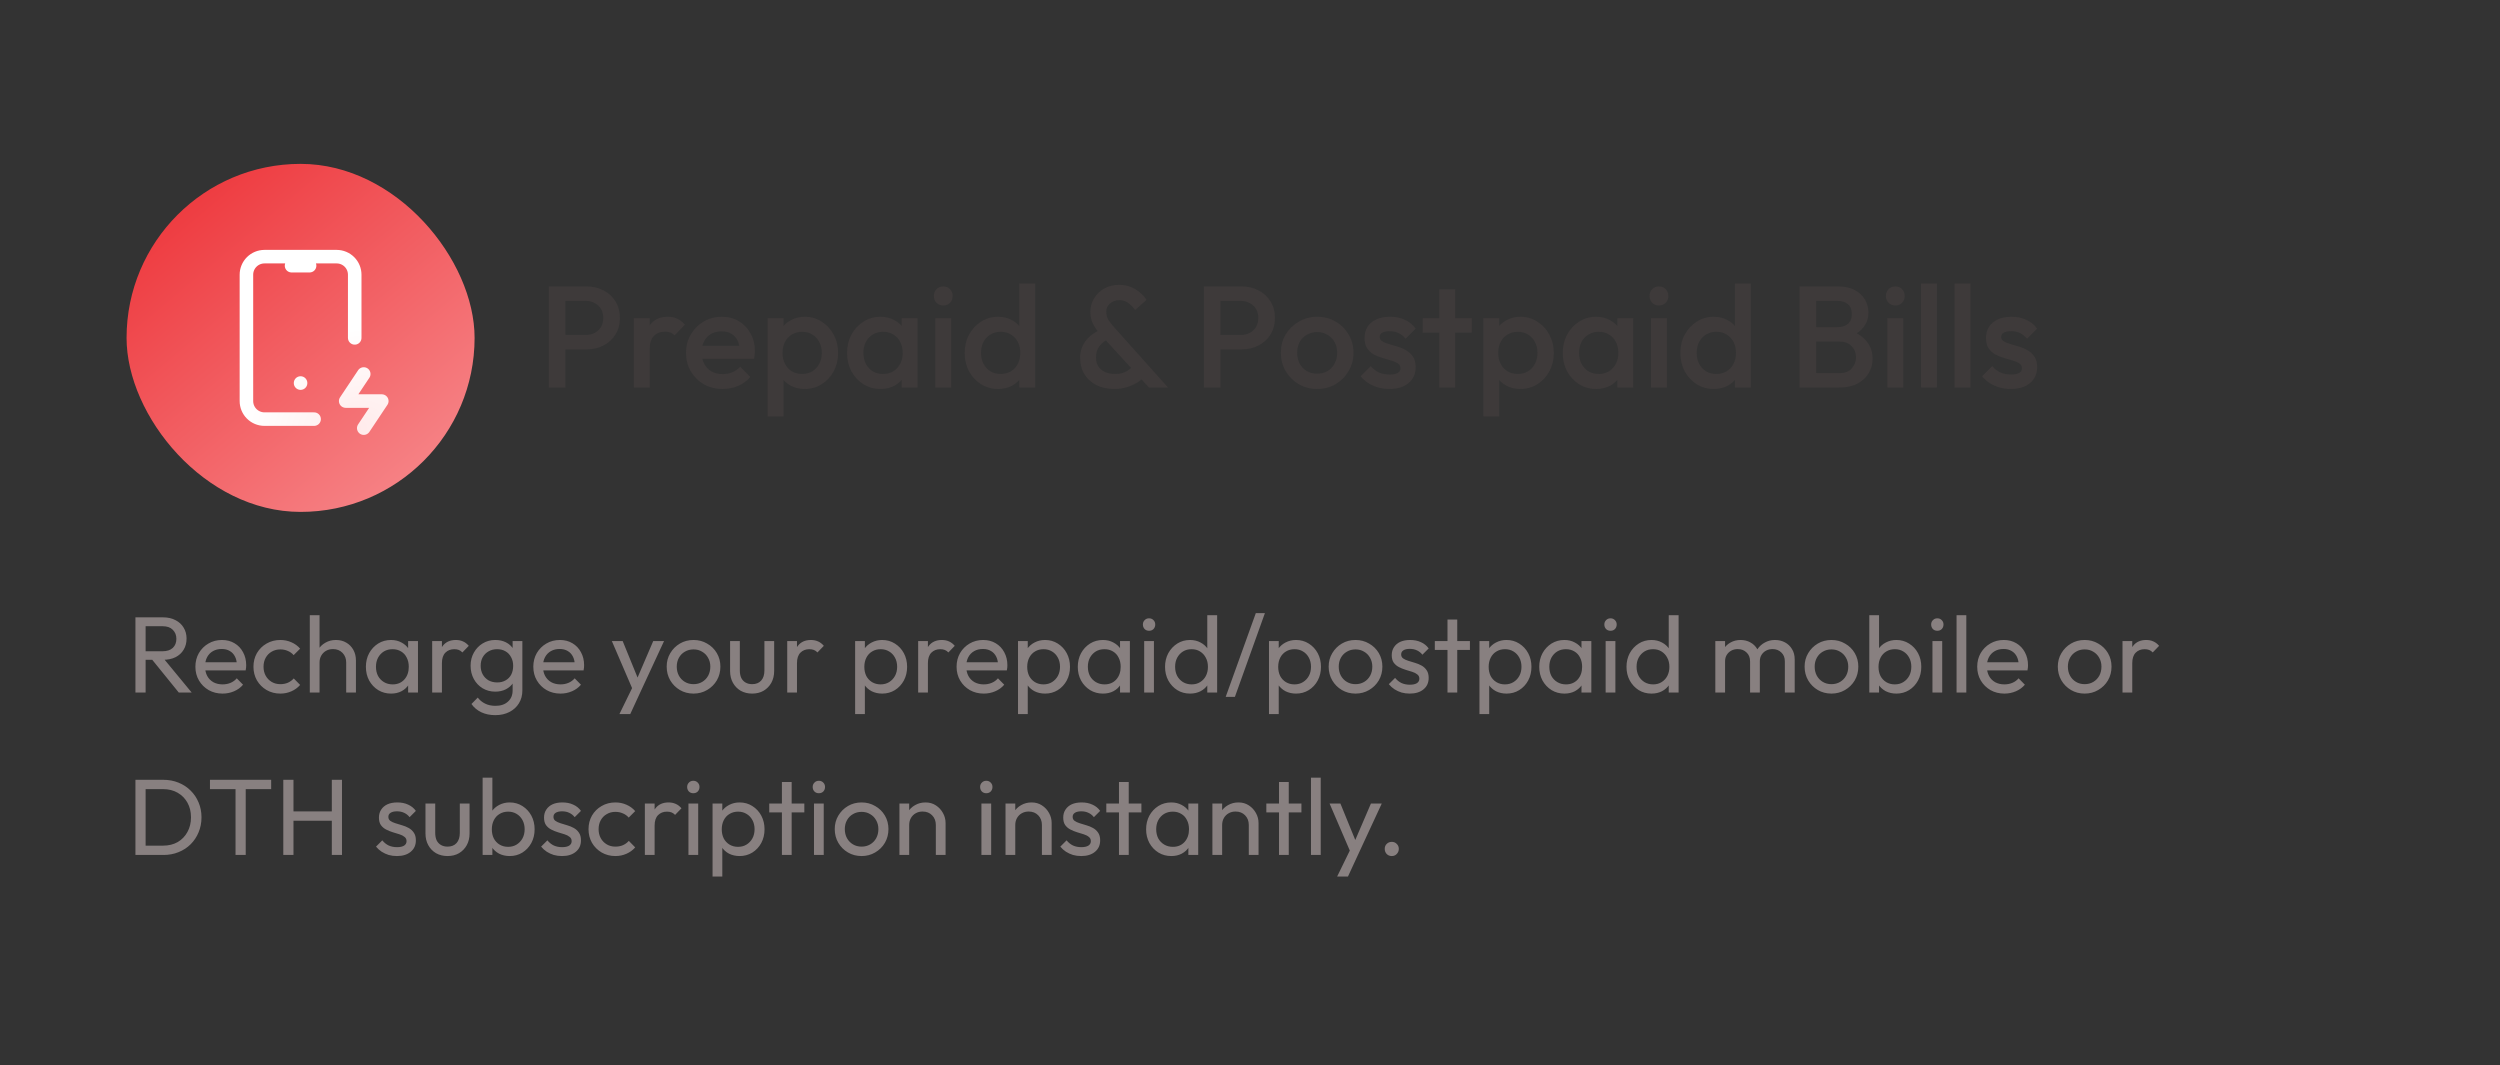 <svg width="277" height="118" viewBox="0 0 277 118" fill="none" xmlns="http://www.w3.org/2000/svg">
<rect x="0" y="0" width="277" height="118" fill="#333333" stroke="none"/>
<rect x="14.023" y="18.157" width="38.562" height="38.562" rx="19.281" fill="url(#paint0_linear_706_20762)"/>
<path d="M34.803 46.438H29.303C28.773 46.438 28.264 46.227 27.889 45.852C27.514 45.477 27.303 44.969 27.303 44.438V30.438C27.303 29.908 27.514 29.399 27.889 29.024C28.264 28.649 28.773 28.438 29.303 28.438H37.303C37.834 28.438 38.343 28.649 38.718 29.024C39.093 29.399 39.303 29.908 39.303 30.438V37.438M40.303 41.438L38.303 44.438H42.303L40.303 47.438M32.303 29.438H34.303M33.303 42.438V42.448" stroke="url(#paint1_radial_706_20762)" stroke-width="1.5" stroke-linecap="round" stroke-linejoin="round"/>
<path d="M62.075 38.714V37.114H64.876C65.26 37.114 65.596 37.04 65.883 36.89C66.182 36.73 66.417 36.512 66.588 36.234C66.758 35.946 66.844 35.61 66.844 35.226C66.844 34.842 66.758 34.512 66.588 34.234C66.417 33.946 66.182 33.727 65.883 33.578C65.596 33.418 65.26 33.338 64.876 33.338H62.075V31.738H64.972C65.675 31.738 66.305 31.882 66.859 32.17C67.425 32.458 67.868 32.864 68.188 33.386C68.518 33.909 68.683 34.522 68.683 35.226C68.683 35.93 68.518 36.544 68.188 37.066C67.868 37.589 67.425 37.994 66.859 38.282C66.305 38.57 65.675 38.714 64.972 38.714H62.075ZM60.812 42.938V31.738H62.651V42.938H60.812ZM70.228 42.938V35.258H71.988V42.938H70.228ZM71.988 38.666L71.38 38.362C71.38 37.392 71.593 36.608 72.02 36.01C72.457 35.402 73.113 35.098 73.988 35.098C74.372 35.098 74.718 35.168 75.028 35.306C75.337 35.445 75.625 35.669 75.892 35.978L74.74 37.162C74.601 37.013 74.446 36.906 74.276 36.842C74.105 36.778 73.908 36.746 73.684 36.746C73.193 36.746 72.788 36.901 72.468 37.21C72.148 37.52 71.988 38.005 71.988 38.666ZM80.077 43.098C79.309 43.098 78.616 42.928 77.997 42.586C77.389 42.234 76.904 41.754 76.541 41.146C76.189 40.538 76.013 39.856 76.013 39.098C76.013 38.341 76.189 37.664 76.541 37.066C76.893 36.458 77.368 35.978 77.965 35.626C78.573 35.274 79.245 35.098 79.981 35.098C80.696 35.098 81.325 35.264 81.869 35.594C82.424 35.925 82.856 36.378 83.165 36.954C83.485 37.53 83.645 38.186 83.645 38.922C83.645 39.05 83.634 39.184 83.613 39.322C83.602 39.45 83.581 39.594 83.549 39.754H77.245V38.314H82.637L81.981 38.89C81.96 38.421 81.869 38.026 81.709 37.706C81.549 37.386 81.32 37.141 81.021 36.97C80.733 36.8 80.376 36.714 79.949 36.714C79.501 36.714 79.112 36.81 78.781 37.002C78.45 37.194 78.194 37.466 78.013 37.818C77.832 38.16 77.741 38.57 77.741 39.05C77.741 39.53 77.837 39.952 78.029 40.314C78.221 40.677 78.493 40.96 78.845 41.162C79.197 41.354 79.602 41.45 80.061 41.45C80.456 41.45 80.818 41.381 81.149 41.242C81.49 41.104 81.778 40.901 82.013 40.634L83.133 41.77C82.76 42.208 82.306 42.538 81.773 42.762C81.24 42.986 80.674 43.098 80.077 43.098ZM89.168 43.098C88.581 43.098 88.059 42.976 87.6 42.73C87.141 42.474 86.779 42.128 86.512 41.69C86.256 41.253 86.128 40.757 86.128 40.202V37.994C86.128 37.44 86.261 36.944 86.528 36.506C86.795 36.069 87.157 35.728 87.616 35.482C88.075 35.226 88.592 35.098 89.168 35.098C89.861 35.098 90.485 35.28 91.04 35.642C91.605 35.994 92.048 36.474 92.368 37.082C92.699 37.68 92.864 38.357 92.864 39.114C92.864 39.861 92.699 40.538 92.368 41.146C92.048 41.744 91.605 42.218 91.04 42.57C90.485 42.922 89.861 43.098 89.168 43.098ZM85.056 46.138V35.258H86.816V37.322L86.512 39.194L86.816 41.05V46.138H85.056ZM88.88 41.434C89.307 41.434 89.68 41.338 90 41.146C90.331 40.944 90.587 40.666 90.768 40.314C90.96 39.962 91.056 39.557 91.056 39.098C91.056 38.64 90.96 38.234 90.768 37.882C90.587 37.53 90.331 37.258 90 37.066C89.68 36.864 89.307 36.762 88.88 36.762C88.453 36.762 88.075 36.864 87.744 37.066C87.413 37.258 87.157 37.53 86.976 37.882C86.795 38.234 86.704 38.64 86.704 39.098C86.704 39.557 86.795 39.962 86.976 40.314C87.157 40.666 87.413 40.944 87.744 41.146C88.075 41.338 88.453 41.434 88.88 41.434ZM97.553 43.098C96.86 43.098 96.231 42.922 95.665 42.57C95.111 42.218 94.668 41.744 94.337 41.146C94.017 40.538 93.857 39.861 93.857 39.114C93.857 38.357 94.017 37.68 94.337 37.082C94.668 36.474 95.111 35.994 95.665 35.642C96.231 35.28 96.86 35.098 97.553 35.098C98.14 35.098 98.657 35.226 99.105 35.482C99.564 35.728 99.927 36.069 100.193 36.506C100.46 36.944 100.593 37.44 100.593 37.994V40.202C100.593 40.757 100.46 41.253 100.193 41.69C99.937 42.128 99.58 42.474 99.121 42.73C98.662 42.976 98.14 43.098 97.553 43.098ZM97.841 41.434C98.492 41.434 99.014 41.216 99.409 40.778C99.814 40.341 100.017 39.781 100.017 39.098C100.017 38.64 99.927 38.234 99.745 37.882C99.564 37.53 99.308 37.258 98.977 37.066C98.657 36.864 98.278 36.762 97.841 36.762C97.415 36.762 97.036 36.864 96.705 37.066C96.385 37.258 96.129 37.53 95.937 37.882C95.756 38.234 95.665 38.64 95.665 39.098C95.665 39.557 95.756 39.962 95.937 40.314C96.129 40.666 96.385 40.944 96.705 41.146C97.036 41.338 97.415 41.434 97.841 41.434ZM99.905 42.938V40.874L100.209 39.002L99.905 37.146V35.258H101.665V42.938H99.905ZM103.634 42.938V35.258H105.394V42.938H103.634ZM104.514 33.85C104.216 33.85 103.965 33.749 103.762 33.546C103.57 33.344 103.474 33.093 103.474 32.794C103.474 32.495 103.57 32.245 103.762 32.042C103.965 31.84 104.216 31.738 104.514 31.738C104.824 31.738 105.074 31.84 105.266 32.042C105.458 32.245 105.554 32.495 105.554 32.794C105.554 33.093 105.458 33.344 105.266 33.546C105.074 33.749 104.824 33.85 104.514 33.85ZM110.584 43.098C109.891 43.098 109.262 42.922 108.696 42.57C108.142 42.218 107.699 41.744 107.368 41.146C107.048 40.538 106.888 39.861 106.888 39.114C106.888 38.357 107.048 37.68 107.368 37.082C107.699 36.474 108.142 35.994 108.696 35.642C109.262 35.28 109.891 35.098 110.584 35.098C111.171 35.098 111.688 35.226 112.136 35.482C112.595 35.728 112.958 36.069 113.224 36.506C113.491 36.944 113.624 37.44 113.624 37.994V40.202C113.624 40.757 113.491 41.253 113.224 41.69C112.968 42.128 112.611 42.474 112.152 42.73C111.694 42.976 111.171 43.098 110.584 43.098ZM110.872 41.434C111.31 41.434 111.688 41.338 112.008 41.146C112.339 40.944 112.595 40.666 112.776 40.314C112.958 39.962 113.048 39.557 113.048 39.098C113.048 38.64 112.958 38.234 112.776 37.882C112.595 37.53 112.339 37.258 112.008 37.066C111.688 36.864 111.31 36.762 110.872 36.762C110.446 36.762 110.067 36.864 109.736 37.066C109.416 37.258 109.16 37.53 108.968 37.882C108.787 38.234 108.696 38.64 108.696 39.098C108.696 39.557 108.787 39.962 108.968 40.314C109.16 40.666 109.416 40.944 109.736 41.146C110.067 41.338 110.446 41.434 110.872 41.434ZM114.696 42.938H112.936V40.874L113.24 39.002L112.936 37.146V31.418H114.696V42.938ZM127.309 42.938L121.997 37.13C121.602 36.693 121.303 36.277 121.101 35.882C120.909 35.488 120.813 35.05 120.813 34.57C120.813 34.005 120.951 33.498 121.229 33.05C121.506 32.592 121.885 32.229 122.365 31.962C122.845 31.695 123.394 31.562 124.013 31.562C124.482 31.562 124.909 31.642 125.293 31.802C125.677 31.951 126.013 32.154 126.301 32.41C126.599 32.656 126.845 32.928 127.037 33.226L125.773 34.346C125.538 34.026 125.282 33.765 125.005 33.562C124.738 33.36 124.407 33.258 124.013 33.258C123.607 33.258 123.266 33.381 122.989 33.626C122.711 33.861 122.573 34.16 122.573 34.522C122.573 34.885 122.647 35.184 122.797 35.418C122.946 35.653 123.154 35.925 123.421 36.234L129.421 42.938H127.309ZM123.485 43.098C122.717 43.098 122.045 42.954 121.469 42.666C120.903 42.368 120.461 41.962 120.141 41.45C119.831 40.928 119.677 40.336 119.677 39.674C119.677 39.002 119.858 38.4 120.221 37.866C120.594 37.333 121.138 36.901 121.853 36.57L122.669 37.642C122.274 37.856 121.97 38.122 121.757 38.442C121.543 38.752 121.437 39.146 121.437 39.626C121.437 40.01 121.522 40.336 121.693 40.602C121.874 40.869 122.125 41.077 122.445 41.226C122.765 41.365 123.133 41.434 123.549 41.434C124.093 41.434 124.541 41.322 124.893 41.098C125.255 40.874 125.527 40.608 125.709 40.298L126.861 41.642C126.637 41.92 126.349 42.17 125.997 42.394C125.645 42.608 125.255 42.778 124.829 42.906C124.402 43.034 123.954 43.098 123.485 43.098ZM134.654 38.714V37.114H137.454C137.838 37.114 138.174 37.04 138.462 36.89C138.76 36.73 138.995 36.512 139.166 36.234C139.336 35.946 139.422 35.61 139.422 35.226C139.422 34.842 139.336 34.512 139.166 34.234C138.995 33.946 138.76 33.727 138.462 33.578C138.174 33.418 137.838 33.338 137.454 33.338H134.654V31.738H137.55C138.254 31.738 138.883 31.882 139.438 32.17C140.003 32.458 140.446 32.864 140.766 33.386C141.096 33.909 141.262 34.522 141.262 35.226C141.262 35.93 141.096 36.544 140.766 37.066C140.446 37.589 140.003 37.994 139.438 38.282C138.883 38.57 138.254 38.714 137.55 38.714H134.654ZM133.39 42.938V31.738H135.23V42.938H133.39ZM145.935 43.098C145.189 43.098 144.511 42.922 143.903 42.57C143.295 42.208 142.81 41.722 142.447 41.114C142.095 40.506 141.919 39.829 141.919 39.082C141.919 38.336 142.095 37.664 142.447 37.066C142.81 36.469 143.295 35.994 143.903 35.642C144.511 35.28 145.189 35.098 145.935 35.098C146.693 35.098 147.375 35.274 147.983 35.626C148.591 35.978 149.071 36.458 149.423 37.066C149.786 37.664 149.967 38.336 149.967 39.082C149.967 39.829 149.786 40.506 149.423 41.114C149.071 41.722 148.591 42.208 147.983 42.57C147.375 42.922 146.693 43.098 145.935 43.098ZM145.935 41.402C146.373 41.402 146.757 41.306 147.087 41.114C147.429 40.912 147.69 40.634 147.871 40.282C148.063 39.93 148.159 39.53 148.159 39.082C148.159 38.634 148.063 38.24 147.871 37.898C147.679 37.557 147.418 37.29 147.087 37.098C146.757 36.896 146.373 36.794 145.935 36.794C145.509 36.794 145.125 36.896 144.783 37.098C144.453 37.29 144.191 37.557 143.999 37.898C143.818 38.24 143.727 38.634 143.727 39.082C143.727 39.53 143.818 39.93 143.999 40.282C144.191 40.634 144.453 40.912 144.783 41.114C145.125 41.306 145.509 41.402 145.935 41.402ZM153.943 43.098C153.516 43.098 153.106 43.045 152.711 42.938C152.316 42.821 151.954 42.661 151.623 42.458C151.292 42.245 151.004 41.989 150.759 41.69L151.879 40.57C152.146 40.88 152.45 41.114 152.791 41.274C153.143 41.424 153.538 41.498 153.975 41.498C154.37 41.498 154.668 41.44 154.871 41.322C155.074 41.205 155.175 41.034 155.175 40.81C155.175 40.576 155.079 40.394 154.887 40.266C154.695 40.138 154.444 40.032 154.135 39.946C153.836 39.85 153.516 39.754 153.175 39.658C152.844 39.562 152.524 39.434 152.215 39.274C151.916 39.104 151.671 38.874 151.479 38.586C151.287 38.298 151.191 37.925 151.191 37.466C151.191 36.976 151.303 36.554 151.527 36.202C151.762 35.85 152.087 35.578 152.503 35.386C152.93 35.194 153.436 35.098 154.023 35.098C154.642 35.098 155.186 35.21 155.655 35.434C156.135 35.648 156.535 35.973 156.855 36.41L155.735 37.53C155.511 37.253 155.255 37.045 154.967 36.906C154.679 36.768 154.348 36.698 153.975 36.698C153.623 36.698 153.351 36.752 153.159 36.858C152.967 36.965 152.871 37.12 152.871 37.322C152.871 37.536 152.967 37.701 153.159 37.818C153.351 37.936 153.596 38.037 153.895 38.122C154.204 38.208 154.524 38.304 154.855 38.41C155.196 38.506 155.516 38.645 155.815 38.826C156.124 38.997 156.375 39.232 156.567 39.53C156.759 39.818 156.855 40.197 156.855 40.666C156.855 41.413 156.594 42.005 156.071 42.442C155.548 42.88 154.839 43.098 153.943 43.098ZM159.474 42.938V32.058H161.234V42.938H159.474ZM157.634 36.858V35.258H163.074V36.858H157.634ZM168.465 43.098C167.878 43.098 167.355 42.976 166.897 42.73C166.438 42.474 166.075 42.128 165.809 41.69C165.553 41.253 165.425 40.757 165.425 40.202V37.994C165.425 37.44 165.558 36.944 165.825 36.506C166.091 36.069 166.454 35.728 166.913 35.482C167.371 35.226 167.889 35.098 168.465 35.098C169.158 35.098 169.782 35.28 170.337 35.642C170.902 35.994 171.345 36.474 171.665 37.082C171.995 37.68 172.161 38.357 172.161 39.114C172.161 39.861 171.995 40.538 171.665 41.146C171.345 41.744 170.902 42.218 170.337 42.57C169.782 42.922 169.158 43.098 168.465 43.098ZM164.353 46.138V35.258H166.113V37.322L165.809 39.194L166.113 41.05V46.138H164.353ZM168.177 41.434C168.603 41.434 168.977 41.338 169.297 41.146C169.627 40.944 169.883 40.666 170.065 40.314C170.257 39.962 170.353 39.557 170.353 39.098C170.353 38.64 170.257 38.234 170.065 37.882C169.883 37.53 169.627 37.258 169.297 37.066C168.977 36.864 168.603 36.762 168.177 36.762C167.75 36.762 167.371 36.864 167.041 37.066C166.71 37.258 166.454 37.53 166.273 37.882C166.091 38.234 166.001 38.64 166.001 39.098C166.001 39.557 166.091 39.962 166.273 40.314C166.454 40.666 166.71 40.944 167.041 41.146C167.371 41.338 167.75 41.434 168.177 41.434ZM176.85 43.098C176.157 43.098 175.527 42.922 174.962 42.57C174.407 42.218 173.965 41.744 173.634 41.146C173.314 40.538 173.154 39.861 173.154 39.114C173.154 38.357 173.314 37.68 173.634 37.082C173.965 36.474 174.407 35.994 174.962 35.642C175.527 35.28 176.157 35.098 176.85 35.098C177.437 35.098 177.954 35.226 178.402 35.482C178.861 35.728 179.223 36.069 179.49 36.506C179.757 36.944 179.89 37.44 179.89 37.994V40.202C179.89 40.757 179.757 41.253 179.49 41.69C179.234 42.128 178.877 42.474 178.418 42.73C177.959 42.976 177.437 43.098 176.85 43.098ZM177.138 41.434C177.789 41.434 178.311 41.216 178.706 40.778C179.111 40.341 179.314 39.781 179.314 39.098C179.314 38.64 179.223 38.234 179.042 37.882C178.861 37.53 178.605 37.258 178.274 37.066C177.954 36.864 177.575 36.762 177.138 36.762C176.711 36.762 176.333 36.864 176.002 37.066C175.682 37.258 175.426 37.53 175.234 37.882C175.053 38.234 174.962 38.64 174.962 39.098C174.962 39.557 175.053 39.962 175.234 40.314C175.426 40.666 175.682 40.944 176.002 41.146C176.333 41.338 176.711 41.434 177.138 41.434ZM179.202 42.938V40.874L179.506 39.002L179.202 37.146V35.258H180.962V42.938H179.202ZM182.931 42.938V35.258H184.691V42.938H182.931ZM183.811 33.85C183.513 33.85 183.262 33.749 183.059 33.546C182.867 33.344 182.771 33.093 182.771 32.794C182.771 32.495 182.867 32.245 183.059 32.042C183.262 31.84 183.513 31.738 183.811 31.738C184.121 31.738 184.371 31.84 184.563 32.042C184.755 32.245 184.851 32.495 184.851 32.794C184.851 33.093 184.755 33.344 184.563 33.546C184.371 33.749 184.121 33.85 183.811 33.85ZM189.881 43.098C189.188 43.098 188.559 42.922 187.993 42.57C187.439 42.218 186.996 41.744 186.665 41.146C186.345 40.538 186.185 39.861 186.185 39.114C186.185 38.357 186.345 37.68 186.665 37.082C186.996 36.474 187.439 35.994 187.993 35.642C188.559 35.28 189.188 35.098 189.881 35.098C190.468 35.098 190.985 35.226 191.433 35.482C191.892 35.728 192.255 36.069 192.521 36.506C192.788 36.944 192.921 37.44 192.921 37.994V40.202C192.921 40.757 192.788 41.253 192.521 41.69C192.265 42.128 191.908 42.474 191.449 42.73C190.991 42.976 190.468 43.098 189.881 43.098ZM190.169 41.434C190.607 41.434 190.985 41.338 191.305 41.146C191.636 40.944 191.892 40.666 192.073 40.314C192.255 39.962 192.345 39.557 192.345 39.098C192.345 38.64 192.255 38.234 192.073 37.882C191.892 37.53 191.636 37.258 191.305 37.066C190.985 36.864 190.607 36.762 190.169 36.762C189.743 36.762 189.364 36.864 189.033 37.066C188.713 37.258 188.457 37.53 188.265 37.882C188.084 38.234 187.993 38.64 187.993 39.098C187.993 39.557 188.084 39.962 188.265 40.314C188.457 40.666 188.713 40.944 189.033 41.146C189.364 41.338 189.743 41.434 190.169 41.434ZM193.993 42.938H192.233V40.874L192.537 39.002L192.233 37.146V31.418H193.993V42.938ZM200.654 42.938V41.338H203.87C204.435 41.338 204.872 41.162 205.182 40.81C205.491 40.458 205.646 40.053 205.646 39.594C205.646 39.285 205.576 38.997 205.438 38.73C205.299 38.464 205.096 38.25 204.83 38.09C204.563 37.93 204.243 37.85 203.87 37.85H200.654V36.25H203.598C204.078 36.25 204.462 36.128 204.75 35.882C205.038 35.637 205.182 35.274 205.182 34.794C205.182 34.314 205.038 33.952 204.75 33.706C204.462 33.461 204.078 33.338 203.598 33.338H200.654V31.738H203.646C204.403 31.738 205.032 31.877 205.534 32.154C206.035 32.432 206.408 32.789 206.654 33.226C206.899 33.663 207.022 34.133 207.022 34.634C207.022 35.221 206.856 35.738 206.526 36.186C206.206 36.634 205.731 36.997 205.102 37.274L205.246 36.698C205.95 36.986 206.499 37.392 206.894 37.914C207.288 38.437 207.486 39.05 207.486 39.754C207.486 40.33 207.342 40.858 207.054 41.338C206.776 41.818 206.36 42.208 205.806 42.506C205.262 42.794 204.59 42.938 203.79 42.938H200.654ZM199.39 42.938V31.738H201.23V42.938H199.39ZM209.119 42.938V35.258H210.879V42.938H209.119ZM209.999 33.85C209.7 33.85 209.449 33.749 209.247 33.546C209.055 33.344 208.959 33.093 208.959 32.794C208.959 32.495 209.055 32.245 209.247 32.042C209.449 31.84 209.7 31.738 209.999 31.738C210.308 31.738 210.559 31.84 210.751 32.042C210.943 32.245 211.039 32.495 211.039 32.794C211.039 33.093 210.943 33.344 210.751 33.546C210.559 33.749 210.308 33.85 209.999 33.85ZM212.853 42.938V31.418H214.613V42.938H212.853ZM216.572 42.938V31.418H218.332V42.938H216.572ZM222.802 43.098C222.376 43.098 221.965 43.045 221.57 42.938C221.176 42.821 220.813 42.661 220.482 42.458C220.152 42.245 219.864 41.989 219.618 41.69L220.738 40.57C221.005 40.88 221.309 41.114 221.65 41.274C222.002 41.424 222.397 41.498 222.834 41.498C223.229 41.498 223.528 41.44 223.73 41.322C223.933 41.205 224.034 41.034 224.034 40.81C224.034 40.576 223.938 40.394 223.746 40.266C223.554 40.138 223.304 40.032 222.994 39.946C222.696 39.85 222.376 39.754 222.034 39.658C221.704 39.562 221.384 39.434 221.074 39.274C220.776 39.104 220.53 38.874 220.338 38.586C220.146 38.298 220.05 37.925 220.05 37.466C220.05 36.976 220.162 36.554 220.386 36.202C220.621 35.85 220.946 35.578 221.362 35.386C221.789 35.194 222.296 35.098 222.882 35.098C223.501 35.098 224.045 35.21 224.514 35.434C224.994 35.648 225.394 35.973 225.714 36.41L224.594 37.53C224.37 37.253 224.114 37.045 223.826 36.906C223.538 36.768 223.208 36.698 222.834 36.698C222.482 36.698 222.21 36.752 222.018 36.858C221.826 36.965 221.73 37.12 221.73 37.322C221.73 37.536 221.826 37.701 222.018 37.818C222.21 37.936 222.456 38.037 222.754 38.122C223.064 38.208 223.384 38.304 223.714 38.41C224.056 38.506 224.376 38.645 224.674 38.826C224.984 38.997 225.234 39.232 225.426 39.53C225.618 39.818 225.714 40.197 225.714 40.666C225.714 41.413 225.453 42.005 224.93 42.442C224.408 42.88 223.698 43.098 222.802 43.098Z" fill="#3E3A3A"/>
<path d="M15.762 73.106V72.158H18.018C18.506 72.158 18.883 72.034 19.146 71.786C19.41 71.538 19.543 71.202 19.543 70.778C19.543 70.378 19.41 70.046 19.146 69.782C18.89 69.518 18.518 69.386 18.03 69.386H15.762V68.402H18.067C18.595 68.402 19.055 68.506 19.447 68.714C19.838 68.914 20.139 69.19 20.346 69.542C20.562 69.894 20.671 70.298 20.671 70.754C20.671 71.226 20.562 71.638 20.346 71.99C20.139 72.342 19.838 72.618 19.447 72.818C19.055 73.01 18.595 73.106 18.067 73.106H15.762ZM15.007 76.73V68.402H16.134V76.73H15.007ZM19.806 76.73L16.782 72.998L17.851 72.626L21.235 76.73H19.806ZM24.662 76.85C24.094 76.85 23.582 76.722 23.126 76.466C22.67 76.202 22.31 75.846 22.046 75.398C21.782 74.95 21.65 74.442 21.65 73.874C21.65 73.314 21.778 72.81 22.034 72.362C22.298 71.914 22.65 71.562 23.09 71.306C23.538 71.042 24.038 70.91 24.59 70.91C25.118 70.91 25.582 71.03 25.982 71.27C26.39 71.51 26.706 71.842 26.93 72.266C27.162 72.69 27.278 73.17 27.278 73.706C27.278 73.786 27.274 73.874 27.266 73.97C27.258 74.058 27.242 74.162 27.218 74.282H22.406V73.382H26.642L26.246 73.73C26.246 73.346 26.178 73.022 26.042 72.758C25.906 72.486 25.714 72.278 25.466 72.134C25.218 71.982 24.918 71.906 24.566 71.906C24.198 71.906 23.874 71.986 23.594 72.146C23.314 72.306 23.098 72.53 22.946 72.818C22.794 73.106 22.718 73.446 22.718 73.838C22.718 74.238 22.798 74.59 22.958 74.894C23.118 75.19 23.346 75.422 23.642 75.59C23.938 75.75 24.278 75.83 24.662 75.83C24.982 75.83 25.274 75.774 25.538 75.662C25.81 75.55 26.042 75.382 26.234 75.158L26.93 75.866C26.658 76.186 26.322 76.43 25.922 76.598C25.53 76.766 25.11 76.85 24.662 76.85ZM31.059 76.85C30.499 76.85 29.991 76.718 29.535 76.454C29.087 76.19 28.731 75.834 28.467 75.386C28.211 74.93 28.083 74.426 28.083 73.874C28.083 73.314 28.211 72.81 28.467 72.362C28.731 71.914 29.087 71.562 29.535 71.306C29.991 71.042 30.499 70.91 31.059 70.91C31.499 70.91 31.907 70.994 32.283 71.162C32.659 71.322 32.983 71.558 33.255 71.87L32.535 72.59C32.359 72.382 32.143 72.226 31.887 72.122C31.639 72.01 31.363 71.954 31.059 71.954C30.699 71.954 30.379 72.038 30.099 72.206C29.819 72.366 29.599 72.59 29.439 72.878C29.279 73.166 29.199 73.498 29.199 73.874C29.199 74.25 29.279 74.582 29.439 74.87C29.599 75.158 29.819 75.386 30.099 75.554C30.379 75.722 30.699 75.806 31.059 75.806C31.363 75.806 31.639 75.754 31.887 75.65C32.143 75.538 32.363 75.378 32.547 75.17L33.255 75.89C32.991 76.194 32.667 76.43 32.283 76.598C31.907 76.766 31.499 76.85 31.059 76.85ZM38.358 76.73V73.406C38.358 72.974 38.222 72.618 37.95 72.338C37.678 72.058 37.326 71.918 36.894 71.918C36.606 71.918 36.35 71.982 36.126 72.11C35.902 72.238 35.726 72.414 35.598 72.638C35.47 72.862 35.406 73.118 35.406 73.406L34.962 73.154C34.962 72.722 35.058 72.338 35.25 72.002C35.442 71.666 35.71 71.402 36.054 71.21C36.398 71.01 36.786 70.91 37.218 70.91C37.65 70.91 38.03 71.006 38.358 71.198C38.694 71.39 38.958 71.658 39.15 72.002C39.342 72.346 39.438 72.742 39.438 73.19V76.73H38.358ZM34.326 76.73V68.162H35.406V76.73H34.326ZM43.325 76.85C42.804 76.85 42.333 76.722 41.908 76.466C41.484 76.202 41.148 75.846 40.901 75.398C40.66 74.95 40.541 74.446 40.541 73.886C40.541 73.326 40.66 72.822 40.901 72.374C41.148 71.926 41.48 71.57 41.897 71.306C42.321 71.042 42.797 70.91 43.325 70.91C43.757 70.91 44.141 71.002 44.477 71.186C44.821 71.362 45.096 71.61 45.304 71.93C45.513 72.242 45.629 72.606 45.653 73.022V74.738C45.629 75.146 45.513 75.51 45.304 75.83C45.105 76.15 44.833 76.402 44.489 76.586C44.153 76.762 43.764 76.85 43.325 76.85ZM43.505 75.83C44.041 75.83 44.472 75.65 44.8 75.29C45.129 74.922 45.292 74.454 45.292 73.886C45.292 73.494 45.217 73.154 45.065 72.866C44.92 72.57 44.712 72.342 44.441 72.182C44.169 72.014 43.852 71.93 43.492 71.93C43.133 71.93 42.812 72.014 42.532 72.182C42.261 72.35 42.044 72.582 41.885 72.878C41.733 73.166 41.657 73.498 41.657 73.874C41.657 74.258 41.733 74.598 41.885 74.894C42.044 75.182 42.264 75.41 42.544 75.578C42.825 75.746 43.145 75.83 43.505 75.83ZM45.221 76.73V75.194L45.425 73.802L45.221 72.422V71.03H46.312V76.73H45.221ZM47.885 76.73V71.03H48.965V76.73H47.885ZM48.965 73.478L48.557 73.298C48.557 72.57 48.725 71.99 49.061 71.558C49.397 71.126 49.881 70.91 50.513 70.91C50.801 70.91 51.061 70.962 51.293 71.066C51.525 71.162 51.741 71.326 51.941 71.558L51.233 72.29C51.113 72.162 50.981 72.07 50.837 72.014C50.693 71.958 50.525 71.93 50.333 71.93C49.933 71.93 49.605 72.058 49.349 72.314C49.093 72.57 48.965 72.958 48.965 73.478ZM54.878 79.238C54.294 79.238 53.774 79.13 53.318 78.914C52.87 78.698 52.51 78.394 52.238 78.002L52.934 77.294C53.166 77.59 53.442 77.814 53.762 77.966C54.082 78.126 54.462 78.206 54.902 78.206C55.486 78.206 55.946 78.05 56.282 77.738C56.626 77.434 56.798 77.022 56.798 76.502V75.086L56.99 73.802L56.798 72.53V71.03H57.878V76.502C57.878 77.046 57.75 77.522 57.494 77.93C57.246 78.338 56.894 78.658 56.438 78.89C55.99 79.122 55.47 79.238 54.878 79.238ZM54.878 76.634C54.358 76.634 53.89 76.51 53.474 76.262C53.066 76.014 52.742 75.674 52.502 75.242C52.262 74.802 52.142 74.31 52.142 73.766C52.142 73.222 52.262 72.738 52.502 72.314C52.742 71.882 53.066 71.542 53.474 71.294C53.89 71.038 54.358 70.91 54.878 70.91C55.326 70.91 55.722 70.998 56.066 71.174C56.41 71.35 56.682 71.598 56.882 71.918C57.09 72.23 57.202 72.598 57.218 73.022V74.534C57.194 74.95 57.078 75.318 56.87 75.638C56.67 75.95 56.398 76.194 56.054 76.37C55.71 76.546 55.318 76.634 54.878 76.634ZM55.094 75.614C55.446 75.614 55.754 75.538 56.018 75.386C56.29 75.234 56.498 75.022 56.642 74.75C56.786 74.47 56.858 74.146 56.858 73.778C56.858 73.41 56.782 73.09 56.63 72.818C56.486 72.538 56.282 72.322 56.018 72.17C55.754 72.01 55.442 71.93 55.082 71.93C54.722 71.93 54.406 72.01 54.134 72.17C53.862 72.322 53.646 72.538 53.486 72.818C53.334 73.09 53.258 73.406 53.258 73.766C53.258 74.126 53.334 74.446 53.486 74.726C53.646 75.006 53.862 75.226 54.134 75.386C54.414 75.538 54.734 75.614 55.094 75.614ZM62.103 76.85C61.535 76.85 61.023 76.722 60.567 76.466C60.111 76.202 59.751 75.846 59.487 75.398C59.223 74.95 59.091 74.442 59.091 73.874C59.091 73.314 59.219 72.81 59.475 72.362C59.739 71.914 60.091 71.562 60.531 71.306C60.979 71.042 61.479 70.91 62.031 70.91C62.559 70.91 63.023 71.03 63.423 71.27C63.831 71.51 64.147 71.842 64.371 72.266C64.603 72.69 64.719 73.17 64.719 73.706C64.719 73.786 64.715 73.874 64.707 73.97C64.699 74.058 64.683 74.162 64.659 74.282H59.847V73.382H64.083L63.687 73.73C63.687 73.346 63.619 73.022 63.483 72.758C63.347 72.486 63.155 72.278 62.907 72.134C62.659 71.982 62.359 71.906 62.007 71.906C61.639 71.906 61.315 71.986 61.035 72.146C60.755 72.306 60.539 72.53 60.387 72.818C60.235 73.106 60.159 73.446 60.159 73.838C60.159 74.238 60.239 74.59 60.399 74.894C60.559 75.19 60.787 75.422 61.083 75.59C61.379 75.75 61.719 75.83 62.103 75.83C62.423 75.83 62.715 75.774 62.979 75.662C63.251 75.55 63.483 75.382 63.675 75.158L64.371 75.866C64.099 76.186 63.763 76.43 63.363 76.598C62.971 76.766 62.551 76.85 62.103 76.85ZM70.265 76.778L67.793 71.03H68.993L70.829 75.53H70.445L72.377 71.03H73.577L70.913 76.778H70.265ZM68.633 79.118L70.313 75.674L70.913 76.778L69.833 79.118H68.633ZM76.844 76.85C76.284 76.85 75.78 76.718 75.332 76.454C74.884 76.19 74.528 75.834 74.264 75.386C74 74.93 73.868 74.422 73.868 73.862C73.868 73.31 74 72.814 74.264 72.374C74.528 71.926 74.884 71.57 75.332 71.306C75.78 71.042 76.284 70.91 76.844 70.91C77.396 70.91 77.896 71.042 78.344 71.306C78.8 71.562 79.16 71.914 79.424 72.362C79.688 72.81 79.82 73.31 79.82 73.862C79.82 74.422 79.688 74.93 79.424 75.386C79.16 75.834 78.8 76.19 78.344 76.454C77.896 76.718 77.396 76.85 76.844 76.85ZM76.844 75.806C77.204 75.806 77.524 75.722 77.804 75.554C78.084 75.386 78.304 75.158 78.464 74.87C78.624 74.574 78.704 74.238 78.704 73.862C78.704 73.494 78.62 73.166 78.452 72.878C78.292 72.59 78.072 72.366 77.792 72.206C77.52 72.038 77.204 71.954 76.844 71.954C76.484 71.954 76.164 72.038 75.884 72.206C75.604 72.366 75.384 72.59 75.224 72.878C75.064 73.166 74.984 73.494 74.984 73.862C74.984 74.238 75.064 74.574 75.224 74.87C75.384 75.158 75.604 75.386 75.884 75.554C76.164 75.722 76.484 75.806 76.844 75.806ZM83.329 76.85C82.865 76.85 82.445 76.746 82.069 76.538C81.701 76.322 81.413 76.026 81.205 75.65C80.997 75.274 80.893 74.838 80.893 74.342V71.03H81.973V74.294C81.973 74.606 82.025 74.878 82.129 75.11C82.241 75.334 82.401 75.506 82.609 75.626C82.817 75.746 83.061 75.806 83.341 75.806C83.765 75.806 84.097 75.674 84.337 75.41C84.577 75.138 84.697 74.766 84.697 74.294V71.03H85.777V74.342C85.777 74.838 85.673 75.274 85.465 75.65C85.257 76.026 84.969 76.322 84.601 76.538C84.241 76.746 83.817 76.85 83.329 76.85ZM87.225 76.73V71.03H88.305V76.73H87.225ZM88.305 73.478L87.897 73.298C87.897 72.57 88.065 71.99 88.401 71.558C88.737 71.126 89.221 70.91 89.853 70.91C90.141 70.91 90.401 70.962 90.633 71.066C90.865 71.162 91.081 71.326 91.281 71.558L90.573 72.29C90.453 72.162 90.321 72.07 90.177 72.014C90.033 71.958 89.865 71.93 89.673 71.93C89.273 71.93 88.945 72.058 88.689 72.314C88.433 72.57 88.305 72.958 88.305 73.478ZM97.748 76.85C97.316 76.85 96.924 76.762 96.572 76.586C96.228 76.402 95.952 76.15 95.744 75.83C95.536 75.51 95.42 75.146 95.396 74.738V73.022C95.42 72.606 95.536 72.242 95.744 71.93C95.96 71.61 96.24 71.362 96.584 71.186C96.936 71.002 97.324 70.91 97.748 70.91C98.268 70.91 98.736 71.042 99.152 71.306C99.576 71.57 99.908 71.926 100.148 72.374C100.388 72.822 100.508 73.326 100.508 73.886C100.508 74.446 100.388 74.95 100.148 75.398C99.908 75.846 99.576 76.202 99.152 76.466C98.736 76.722 98.268 76.85 97.748 76.85ZM94.748 79.118V71.03H95.828V72.53L95.624 73.91L95.828 75.302V79.118H94.748ZM97.568 75.83C97.928 75.83 98.244 75.746 98.516 75.578C98.788 75.41 99.004 75.182 99.164 74.894C99.324 74.598 99.404 74.258 99.404 73.874C99.404 73.498 99.324 73.162 99.164 72.866C99.004 72.57 98.788 72.342 98.516 72.182C98.244 72.014 97.932 71.93 97.58 71.93C97.22 71.93 96.904 72.014 96.632 72.182C96.36 72.342 96.148 72.57 95.996 72.866C95.844 73.162 95.768 73.502 95.768 73.886C95.768 74.262 95.84 74.598 95.984 74.894C96.136 75.182 96.348 75.41 96.62 75.578C96.9 75.746 97.216 75.83 97.568 75.83ZM101.732 76.73V71.03H102.812V76.73H101.732ZM102.812 73.478L102.404 73.298C102.404 72.57 102.572 71.99 102.908 71.558C103.244 71.126 103.728 70.91 104.36 70.91C104.648 70.91 104.908 70.962 105.14 71.066C105.372 71.162 105.588 71.326 105.788 71.558L105.08 72.29C104.96 72.162 104.828 72.07 104.684 72.014C104.54 71.958 104.372 71.93 104.18 71.93C103.78 71.93 103.452 72.058 103.196 72.314C102.94 72.57 102.812 72.958 102.812 73.478ZM109.001 76.85C108.433 76.85 107.921 76.722 107.465 76.466C107.009 76.202 106.649 75.846 106.385 75.398C106.121 74.95 105.989 74.442 105.989 73.874C105.989 73.314 106.117 72.81 106.373 72.362C106.637 71.914 106.989 71.562 107.429 71.306C107.877 71.042 108.377 70.91 108.929 70.91C109.457 70.91 109.921 71.03 110.321 71.27C110.729 71.51 111.045 71.842 111.269 72.266C111.501 72.69 111.617 73.17 111.617 73.706C111.617 73.786 111.613 73.874 111.605 73.97C111.597 74.058 111.581 74.162 111.557 74.282H106.745V73.382H110.981L110.585 73.73C110.585 73.346 110.517 73.022 110.381 72.758C110.245 72.486 110.053 72.278 109.805 72.134C109.557 71.982 109.257 71.906 108.905 71.906C108.537 71.906 108.213 71.986 107.933 72.146C107.653 72.306 107.437 72.53 107.285 72.818C107.133 73.106 107.057 73.446 107.057 73.838C107.057 74.238 107.137 74.59 107.297 74.894C107.457 75.19 107.685 75.422 107.981 75.59C108.277 75.75 108.617 75.83 109.001 75.83C109.321 75.83 109.613 75.774 109.877 75.662C110.149 75.55 110.381 75.382 110.573 75.158L111.269 75.866C110.997 76.186 110.661 76.43 110.261 76.598C109.869 76.766 109.449 76.85 109.001 76.85ZM115.795 76.85C115.363 76.85 114.971 76.762 114.619 76.586C114.275 76.402 113.999 76.15 113.791 75.83C113.583 75.51 113.467 75.146 113.443 74.738V73.022C113.467 72.606 113.583 72.242 113.791 71.93C114.007 71.61 114.287 71.362 114.631 71.186C114.983 71.002 115.371 70.91 115.795 70.91C116.315 70.91 116.783 71.042 117.199 71.306C117.623 71.57 117.955 71.926 118.195 72.374C118.435 72.822 118.555 73.326 118.555 73.886C118.555 74.446 118.435 74.95 118.195 75.398C117.955 75.846 117.623 76.202 117.199 76.466C116.783 76.722 116.315 76.85 115.795 76.85ZM112.795 79.118V71.03H113.875V72.53L113.671 73.91L113.875 75.302V79.118H112.795ZM115.615 75.83C115.975 75.83 116.291 75.746 116.563 75.578C116.835 75.41 117.051 75.182 117.211 74.894C117.371 74.598 117.451 74.258 117.451 73.874C117.451 73.498 117.371 73.162 117.211 72.866C117.051 72.57 116.835 72.342 116.563 72.182C116.291 72.014 115.979 71.93 115.627 71.93C115.267 71.93 114.951 72.014 114.679 72.182C114.407 72.342 114.195 72.57 114.043 72.866C113.891 73.162 113.815 73.502 113.815 73.886C113.815 74.262 113.887 74.598 114.031 74.894C114.183 75.182 114.395 75.41 114.667 75.578C114.947 75.746 115.263 75.83 115.615 75.83ZM122.203 76.85C121.683 76.85 121.211 76.722 120.787 76.466C120.363 76.202 120.027 75.846 119.779 75.398C119.539 74.95 119.419 74.446 119.419 73.886C119.419 73.326 119.539 72.822 119.779 72.374C120.027 71.926 120.359 71.57 120.775 71.306C121.199 71.042 121.675 70.91 122.203 70.91C122.635 70.91 123.019 71.002 123.355 71.186C123.699 71.362 123.975 71.61 124.183 71.93C124.391 72.242 124.507 72.606 124.531 73.022V74.738C124.507 75.146 124.391 75.51 124.183 75.83C123.983 76.15 123.711 76.402 123.367 76.586C123.031 76.762 122.643 76.85 122.203 76.85ZM122.383 75.83C122.919 75.83 123.351 75.65 123.679 75.29C124.007 74.922 124.171 74.454 124.171 73.886C124.171 73.494 124.095 73.154 123.943 72.866C123.799 72.57 123.591 72.342 123.319 72.182C123.047 72.014 122.731 71.93 122.371 71.93C122.011 71.93 121.691 72.014 121.411 72.182C121.139 72.35 120.923 72.582 120.763 72.878C120.611 73.166 120.535 73.498 120.535 73.874C120.535 74.258 120.611 74.598 120.763 74.894C120.923 75.182 121.143 75.41 121.423 75.578C121.703 75.746 122.023 75.83 122.383 75.83ZM124.099 76.73V75.194L124.303 73.802L124.099 72.422V71.03H125.191V76.73H124.099ZM126.776 76.73V71.03H127.856V76.73H126.776ZM127.316 69.89C127.116 69.89 126.952 69.826 126.824 69.698C126.696 69.562 126.632 69.394 126.632 69.194C126.632 69.002 126.696 68.842 126.824 68.714C126.952 68.578 127.116 68.51 127.316 68.51C127.516 68.51 127.68 68.578 127.808 68.714C127.936 68.842 128 69.002 128 69.194C128 69.394 127.936 69.562 127.808 69.698C127.68 69.826 127.516 69.89 127.316 69.89ZM131.859 76.85C131.331 76.85 130.859 76.722 130.443 76.466C130.027 76.202 129.695 75.846 129.447 75.398C129.207 74.95 129.087 74.446 129.087 73.886C129.087 73.326 129.207 72.822 129.447 72.374C129.695 71.926 130.027 71.57 130.443 71.306C130.859 71.042 131.331 70.91 131.859 70.91C132.283 70.91 132.667 71.002 133.011 71.186C133.355 71.362 133.631 71.61 133.839 71.93C134.055 72.242 134.175 72.606 134.199 73.022V74.738C134.175 75.146 134.059 75.51 133.851 75.83C133.643 76.15 133.367 76.402 133.023 76.586C132.679 76.762 132.291 76.85 131.859 76.85ZM132.039 75.83C132.399 75.83 132.711 75.746 132.975 75.578C133.247 75.41 133.459 75.182 133.611 74.894C133.763 74.598 133.839 74.262 133.839 73.886C133.839 73.494 133.759 73.154 133.599 72.866C133.447 72.578 133.235 72.35 132.963 72.182C132.699 72.014 132.387 71.93 132.027 71.93C131.667 71.93 131.351 72.014 131.079 72.182C130.807 72.35 130.591 72.582 130.431 72.878C130.279 73.166 130.203 73.498 130.203 73.874C130.203 74.258 130.279 74.598 130.431 74.894C130.591 75.182 130.807 75.41 131.079 75.578C131.359 75.746 131.679 75.83 132.039 75.83ZM134.859 76.73H133.767V75.194L133.971 73.802L133.767 72.422V68.162H134.859V76.73ZM135.808 77.21L139.144 67.934H140.152L136.828 77.21H135.808ZM143.604 76.85C143.172 76.85 142.78 76.762 142.428 76.586C142.084 76.402 141.808 76.15 141.6 75.83C141.392 75.51 141.276 75.146 141.252 74.738V73.022C141.276 72.606 141.392 72.242 141.6 71.93C141.816 71.61 142.096 71.362 142.44 71.186C142.792 71.002 143.18 70.91 143.604 70.91C144.124 70.91 144.592 71.042 145.008 71.306C145.432 71.57 145.764 71.926 146.004 72.374C146.244 72.822 146.364 73.326 146.364 73.886C146.364 74.446 146.244 74.95 146.004 75.398C145.764 75.846 145.432 76.202 145.008 76.466C144.592 76.722 144.124 76.85 143.604 76.85ZM140.604 79.118V71.03H141.684V72.53L141.48 73.91L141.684 75.302V79.118H140.604ZM143.424 75.83C143.784 75.83 144.1 75.746 144.372 75.578C144.644 75.41 144.86 75.182 145.02 74.894C145.18 74.598 145.26 74.258 145.26 73.874C145.26 73.498 145.18 73.162 145.02 72.866C144.86 72.57 144.644 72.342 144.372 72.182C144.1 72.014 143.788 71.93 143.436 71.93C143.076 71.93 142.76 72.014 142.488 72.182C142.216 72.342 142.004 72.57 141.852 72.866C141.7 73.162 141.624 73.502 141.624 73.886C141.624 74.262 141.696 74.598 141.84 74.894C141.992 75.182 142.204 75.41 142.476 75.578C142.756 75.746 143.072 75.83 143.424 75.83ZM150.192 76.85C149.632 76.85 149.128 76.718 148.68 76.454C148.232 76.19 147.876 75.834 147.612 75.386C147.348 74.93 147.216 74.422 147.216 73.862C147.216 73.31 147.348 72.814 147.612 72.374C147.876 71.926 148.232 71.57 148.68 71.306C149.128 71.042 149.632 70.91 150.192 70.91C150.744 70.91 151.244 71.042 151.692 71.306C152.148 71.562 152.508 71.914 152.772 72.362C153.036 72.81 153.168 73.31 153.168 73.862C153.168 74.422 153.036 74.93 152.772 75.386C152.508 75.834 152.148 76.19 151.692 76.454C151.244 76.718 150.744 76.85 150.192 76.85ZM150.192 75.806C150.552 75.806 150.872 75.722 151.152 75.554C151.432 75.386 151.652 75.158 151.812 74.87C151.972 74.574 152.052 74.238 152.052 73.862C152.052 73.494 151.968 73.166 151.8 72.878C151.64 72.59 151.42 72.366 151.14 72.206C150.868 72.038 150.552 71.954 150.192 71.954C149.832 71.954 149.512 72.038 149.232 72.206C148.952 72.366 148.732 72.59 148.572 72.878C148.412 73.166 148.332 73.494 148.332 73.862C148.332 74.238 148.412 74.574 148.572 74.87C148.732 75.158 148.952 75.386 149.232 75.554C149.512 75.722 149.832 75.806 150.192 75.806ZM156.197 76.85C155.877 76.85 155.573 76.81 155.285 76.73C155.005 76.642 154.745 76.522 154.505 76.37C154.265 76.21 154.057 76.022 153.881 75.806L154.577 75.11C154.785 75.366 155.025 75.558 155.297 75.686C155.569 75.806 155.873 75.866 156.209 75.866C156.545 75.866 156.805 75.81 156.989 75.698C157.173 75.578 157.265 75.414 157.265 75.206C157.265 74.998 157.189 74.838 157.037 74.726C156.893 74.606 156.705 74.51 156.473 74.438C156.241 74.358 155.993 74.282 155.729 74.21C155.473 74.13 155.229 74.03 154.997 73.91C154.765 73.79 154.573 73.626 154.421 73.418C154.277 73.21 154.205 72.934 154.205 72.59C154.205 72.246 154.289 71.95 154.457 71.702C154.625 71.446 154.857 71.25 155.153 71.114C155.457 70.978 155.821 70.91 156.245 70.91C156.693 70.91 157.089 70.99 157.433 71.15C157.785 71.302 158.073 71.534 158.297 71.846L157.601 72.542C157.441 72.334 157.241 72.174 157.001 72.062C156.769 71.95 156.505 71.894 156.209 71.894C155.897 71.894 155.657 71.95 155.489 72.062C155.329 72.166 155.249 72.314 155.249 72.506C155.249 72.698 155.321 72.846 155.465 72.95C155.609 73.054 155.797 73.142 156.029 73.214C156.269 73.286 156.517 73.362 156.773 73.442C157.029 73.514 157.273 73.614 157.505 73.742C157.737 73.87 157.925 74.042 158.069 74.258C158.221 74.474 158.297 74.758 158.297 75.11C158.297 75.646 158.105 76.07 157.721 76.382C157.345 76.694 156.837 76.85 156.197 76.85ZM160.382 76.73V68.642H161.462V76.73H160.382ZM158.978 72.014V71.03H162.866V72.014H158.978ZM166.924 76.85C166.492 76.85 166.1 76.762 165.748 76.586C165.404 76.402 165.128 76.15 164.92 75.83C164.712 75.51 164.596 75.146 164.572 74.738V73.022C164.596 72.606 164.712 72.242 164.92 71.93C165.136 71.61 165.416 71.362 165.76 71.186C166.112 71.002 166.5 70.91 166.924 70.91C167.444 70.91 167.912 71.042 168.328 71.306C168.752 71.57 169.084 71.926 169.324 72.374C169.564 72.822 169.684 73.326 169.684 73.886C169.684 74.446 169.564 74.95 169.324 75.398C169.084 75.846 168.752 76.202 168.328 76.466C167.912 76.722 167.444 76.85 166.924 76.85ZM163.924 79.118V71.03H165.004V72.53L164.8 73.91L165.004 75.302V79.118H163.924ZM166.744 75.83C167.104 75.83 167.42 75.746 167.692 75.578C167.964 75.41 168.18 75.182 168.34 74.894C168.5 74.598 168.58 74.258 168.58 73.874C168.58 73.498 168.5 73.162 168.34 72.866C168.18 72.57 167.964 72.342 167.692 72.182C167.42 72.014 167.108 71.93 166.756 71.93C166.396 71.93 166.08 72.014 165.808 72.182C165.536 72.342 165.324 72.57 165.172 72.866C165.02 73.162 164.944 73.502 164.944 73.886C164.944 74.262 165.016 74.598 165.16 74.894C165.312 75.182 165.524 75.41 165.796 75.578C166.076 75.746 166.392 75.83 166.744 75.83ZM173.332 76.85C172.812 76.85 172.34 76.722 171.916 76.466C171.492 76.202 171.156 75.846 170.908 75.398C170.668 74.95 170.548 74.446 170.548 73.886C170.548 73.326 170.668 72.822 170.908 72.374C171.156 71.926 171.488 71.57 171.904 71.306C172.328 71.042 172.804 70.91 173.332 70.91C173.764 70.91 174.148 71.002 174.484 71.186C174.828 71.362 175.104 71.61 175.312 71.93C175.52 72.242 175.636 72.606 175.66 73.022V74.738C175.636 75.146 175.52 75.51 175.312 75.83C175.112 76.15 174.84 76.402 174.496 76.586C174.16 76.762 173.772 76.85 173.332 76.85ZM173.512 75.83C174.048 75.83 174.48 75.65 174.808 75.29C175.136 74.922 175.3 74.454 175.3 73.886C175.3 73.494 175.224 73.154 175.072 72.866C174.928 72.57 174.72 72.342 174.448 72.182C174.176 72.014 173.86 71.93 173.5 71.93C173.14 71.93 172.82 72.014 172.54 72.182C172.268 72.35 172.052 72.582 171.892 72.878C171.74 73.166 171.664 73.498 171.664 73.874C171.664 74.258 171.74 74.598 171.892 74.894C172.052 75.182 172.272 75.41 172.552 75.578C172.832 75.746 173.152 75.83 173.512 75.83ZM175.228 76.73V75.194L175.432 73.802L175.228 72.422V71.03H176.32V76.73H175.228ZM177.905 76.73V71.03H178.985V76.73H177.905ZM178.445 69.89C178.245 69.89 178.081 69.826 177.953 69.698C177.825 69.562 177.761 69.394 177.761 69.194C177.761 69.002 177.825 68.842 177.953 68.714C178.081 68.578 178.245 68.51 178.445 68.51C178.645 68.51 178.809 68.578 178.937 68.714C179.065 68.842 179.129 69.002 179.129 69.194C179.129 69.394 179.065 69.562 178.937 69.698C178.809 69.826 178.645 69.89 178.445 69.89ZM182.988 76.85C182.46 76.85 181.988 76.722 181.572 76.466C181.156 76.202 180.824 75.846 180.576 75.398C180.336 74.95 180.216 74.446 180.216 73.886C180.216 73.326 180.336 72.822 180.576 72.374C180.824 71.926 181.156 71.57 181.572 71.306C181.988 71.042 182.46 70.91 182.988 70.91C183.412 70.91 183.796 71.002 184.14 71.186C184.484 71.362 184.76 71.61 184.968 71.93C185.184 72.242 185.304 72.606 185.328 73.022V74.738C185.304 75.146 185.188 75.51 184.98 75.83C184.772 76.15 184.496 76.402 184.152 76.586C183.808 76.762 183.42 76.85 182.988 76.85ZM183.168 75.83C183.528 75.83 183.84 75.746 184.104 75.578C184.376 75.41 184.588 75.182 184.74 74.894C184.892 74.598 184.968 74.262 184.968 73.886C184.968 73.494 184.888 73.154 184.728 72.866C184.576 72.578 184.364 72.35 184.092 72.182C183.828 72.014 183.516 71.93 183.156 71.93C182.796 71.93 182.48 72.014 182.208 72.182C181.936 72.35 181.72 72.582 181.56 72.878C181.408 73.166 181.332 73.498 181.332 73.874C181.332 74.258 181.408 74.598 181.56 74.894C181.72 75.182 181.936 75.41 182.208 75.578C182.488 75.746 182.808 75.83 183.168 75.83ZM185.988 76.73H184.896V75.194L185.1 73.802L184.896 72.422V68.162H185.988V76.73ZM190.057 76.73V71.03H191.137V76.73H190.057ZM193.909 76.73V73.286C193.909 72.862 193.777 72.53 193.513 72.29C193.257 72.042 192.933 71.918 192.541 71.918C192.277 71.918 192.041 71.974 191.833 72.086C191.625 72.198 191.457 72.354 191.329 72.554C191.201 72.754 191.137 72.994 191.137 73.274L190.693 73.058C190.693 72.626 190.785 72.25 190.969 71.93C191.161 71.61 191.421 71.362 191.749 71.186C192.077 71.002 192.445 70.91 192.853 70.91C193.253 70.91 193.613 70.998 193.933 71.174C194.261 71.35 194.517 71.598 194.701 71.918C194.893 72.238 194.989 72.618 194.989 73.058V76.73H193.909ZM197.761 76.73V73.286C197.761 72.862 197.629 72.53 197.365 72.29C197.109 72.042 196.789 71.918 196.405 71.918C196.141 71.918 195.901 71.974 195.685 72.086C195.477 72.198 195.309 72.354 195.181 72.554C195.053 72.754 194.989 72.994 194.989 73.274L194.377 73.058C194.401 72.618 194.517 72.242 194.725 71.93C194.941 71.61 195.217 71.362 195.553 71.186C195.889 71.002 196.257 70.91 196.657 70.91C197.073 70.91 197.445 70.998 197.773 71.174C198.101 71.35 198.361 71.598 198.553 71.918C198.753 72.238 198.853 72.622 198.853 73.07V76.73H197.761ZM202.926 76.85C202.366 76.85 201.862 76.718 201.414 76.454C200.966 76.19 200.61 75.834 200.346 75.386C200.082 74.93 199.95 74.422 199.95 73.862C199.95 73.31 200.082 72.814 200.346 72.374C200.61 71.926 200.966 71.57 201.414 71.306C201.862 71.042 202.366 70.91 202.926 70.91C203.478 70.91 203.978 71.042 204.426 71.306C204.882 71.562 205.242 71.914 205.506 72.362C205.77 72.81 205.902 73.31 205.902 73.862C205.902 74.422 205.77 74.93 205.506 75.386C205.242 75.834 204.882 76.19 204.426 76.454C203.978 76.718 203.478 76.85 202.926 76.85ZM202.926 75.806C203.286 75.806 203.606 75.722 203.886 75.554C204.166 75.386 204.386 75.158 204.546 74.87C204.706 74.574 204.786 74.238 204.786 73.862C204.786 73.494 204.702 73.166 204.534 72.878C204.374 72.59 204.154 72.366 203.874 72.206C203.602 72.038 203.286 71.954 202.926 71.954C202.566 71.954 202.246 72.038 201.966 72.206C201.686 72.366 201.466 72.59 201.306 72.878C201.146 73.166 201.066 73.494 201.066 73.862C201.066 74.238 201.146 74.574 201.306 74.87C201.466 75.158 201.686 75.386 201.966 75.554C202.246 75.722 202.566 75.806 202.926 75.806ZM210.119 76.85C209.687 76.85 209.295 76.762 208.943 76.586C208.599 76.402 208.323 76.15 208.115 75.83C207.907 75.51 207.791 75.146 207.767 74.738V73.022C207.791 72.606 207.907 72.242 208.115 71.93C208.331 71.61 208.611 71.362 208.955 71.186C209.307 71.002 209.695 70.91 210.119 70.91C210.639 70.91 211.107 71.042 211.523 71.306C211.947 71.57 212.279 71.926 212.519 72.374C212.759 72.822 212.879 73.326 212.879 73.886C212.879 74.446 212.759 74.95 212.519 75.398C212.279 75.846 211.947 76.202 211.523 76.466C211.107 76.722 210.639 76.85 210.119 76.85ZM207.119 76.73V68.162H208.199V72.422L207.995 73.802L208.199 75.194V76.73H207.119ZM209.939 75.83C210.299 75.83 210.615 75.746 210.887 75.578C211.159 75.41 211.375 75.182 211.535 74.894C211.695 74.598 211.775 74.258 211.775 73.874C211.775 73.498 211.695 73.162 211.535 72.866C211.375 72.57 211.159 72.342 210.887 72.182C210.615 72.014 210.303 71.93 209.951 71.93C209.591 71.93 209.275 72.014 209.003 72.182C208.731 72.342 208.519 72.57 208.367 72.866C208.215 73.162 208.139 73.502 208.139 73.886C208.139 74.262 208.211 74.598 208.355 74.894C208.507 75.182 208.719 75.41 208.991 75.578C209.271 75.746 209.587 75.83 209.939 75.83ZM214.116 76.73V71.03H215.196V76.73H214.116ZM214.656 69.89C214.456 69.89 214.292 69.826 214.164 69.698C214.036 69.562 213.972 69.394 213.972 69.194C213.972 69.002 214.036 68.842 214.164 68.714C214.292 68.578 214.456 68.51 214.656 68.51C214.856 68.51 215.02 68.578 215.148 68.714C215.276 68.842 215.34 69.002 215.34 69.194C215.34 69.394 215.276 69.562 215.148 69.698C215.02 69.826 214.856 69.89 214.656 69.89ZM216.787 76.73V68.162H217.867V76.73H216.787ZM222.087 76.85C221.519 76.85 221.007 76.722 220.551 76.466C220.095 76.202 219.735 75.846 219.471 75.398C219.207 74.95 219.075 74.442 219.075 73.874C219.075 73.314 219.203 72.81 219.459 72.362C219.723 71.914 220.075 71.562 220.515 71.306C220.963 71.042 221.463 70.91 222.015 70.91C222.543 70.91 223.007 71.03 223.407 71.27C223.815 71.51 224.131 71.842 224.355 72.266C224.587 72.69 224.703 73.17 224.703 73.706C224.703 73.786 224.699 73.874 224.691 73.97C224.683 74.058 224.667 74.162 224.643 74.282H219.831V73.382H224.067L223.671 73.73C223.671 73.346 223.603 73.022 223.467 72.758C223.331 72.486 223.139 72.278 222.891 72.134C222.643 71.982 222.343 71.906 221.991 71.906C221.623 71.906 221.299 71.986 221.019 72.146C220.739 72.306 220.523 72.53 220.371 72.818C220.219 73.106 220.143 73.446 220.143 73.838C220.143 74.238 220.223 74.59 220.383 74.894C220.543 75.19 220.771 75.422 221.067 75.59C221.363 75.75 221.703 75.83 222.087 75.83C222.407 75.83 222.699 75.774 222.963 75.662C223.235 75.55 223.467 75.382 223.659 75.158L224.355 75.866C224.083 76.186 223.747 76.43 223.347 76.598C222.955 76.766 222.535 76.85 222.087 76.85ZM230.981 76.85C230.421 76.85 229.917 76.718 229.469 76.454C229.021 76.19 228.665 75.834 228.401 75.386C228.137 74.93 228.005 74.422 228.005 73.862C228.005 73.31 228.137 72.814 228.401 72.374C228.665 71.926 229.021 71.57 229.469 71.306C229.917 71.042 230.421 70.91 230.981 70.91C231.533 70.91 232.033 71.042 232.481 71.306C232.937 71.562 233.297 71.914 233.561 72.362C233.825 72.81 233.957 73.31 233.957 73.862C233.957 74.422 233.825 74.93 233.561 75.386C233.297 75.834 232.937 76.19 232.481 76.454C232.033 76.718 231.533 76.85 230.981 76.85ZM230.981 75.806C231.341 75.806 231.661 75.722 231.941 75.554C232.221 75.386 232.441 75.158 232.601 74.87C232.761 74.574 232.841 74.238 232.841 73.862C232.841 73.494 232.757 73.166 232.589 72.878C232.429 72.59 232.209 72.366 231.929 72.206C231.657 72.038 231.341 71.954 230.981 71.954C230.621 71.954 230.301 72.038 230.021 72.206C229.741 72.366 229.521 72.59 229.361 72.878C229.201 73.166 229.121 73.494 229.121 73.862C229.121 74.238 229.201 74.574 229.361 74.87C229.521 75.158 229.741 75.386 230.021 75.554C230.301 75.722 230.621 75.806 230.981 75.806ZM235.174 76.73V71.03H236.254V76.73H235.174ZM236.254 73.478L235.846 73.298C235.846 72.57 236.014 71.99 236.35 71.558C236.686 71.126 237.17 70.91 237.802 70.91C238.09 70.91 238.35 70.962 238.582 71.066C238.814 71.162 239.03 71.326 239.23 71.558L238.522 72.29C238.402 72.162 238.27 72.07 238.126 72.014C237.982 71.958 237.814 71.93 237.622 71.93C237.222 71.93 236.894 72.058 236.638 72.314C236.382 72.57 236.254 72.958 236.254 73.478ZM15.751 94.73V93.698H18.067C18.683 93.698 19.223 93.566 19.686 93.302C20.151 93.03 20.511 92.658 20.767 92.186C21.03 91.714 21.163 91.17 21.163 90.554C21.163 89.946 21.03 89.406 20.767 88.934C20.503 88.462 20.139 88.094 19.674 87.83C19.21 87.566 18.674 87.434 18.067 87.434H15.762V86.402H18.09C18.698 86.402 19.259 86.506 19.77 86.714C20.291 86.922 20.738 87.214 21.114 87.59C21.498 87.966 21.794 88.406 22.003 88.91C22.218 89.414 22.326 89.966 22.326 90.566C22.326 91.158 22.218 91.71 22.003 92.222C21.794 92.726 21.503 93.166 21.127 93.542C20.75 93.918 20.302 94.21 19.782 94.418C19.27 94.626 18.715 94.73 18.114 94.73H15.751ZM15.007 94.73V86.402H16.134V94.73H15.007ZM26.097 94.73V86.642H27.225V94.73H26.097ZM23.265 87.434V86.402H30.045V87.434H23.265ZM31.389 94.73V86.402H32.517V94.73H31.389ZM36.765 94.73V86.402H37.893V94.73H36.765ZM32.157 90.938V89.906H37.041V90.938H32.157ZM43.978 94.85C43.658 94.85 43.354 94.81 43.066 94.73C42.786 94.642 42.526 94.522 42.286 94.37C42.046 94.21 41.838 94.022 41.662 93.806L42.358 93.11C42.566 93.366 42.806 93.558 43.078 93.686C43.35 93.806 43.654 93.866 43.99 93.866C44.326 93.866 44.586 93.81 44.77 93.698C44.954 93.578 45.046 93.414 45.046 93.206C45.046 92.998 44.97 92.838 44.818 92.726C44.674 92.606 44.486 92.51 44.254 92.438C44.022 92.358 43.774 92.282 43.51 92.21C43.254 92.13 43.01 92.03 42.778 91.91C42.546 91.79 42.354 91.626 42.202 91.418C42.058 91.21 41.986 90.934 41.986 90.59C41.986 90.246 42.07 89.95 42.238 89.702C42.406 89.446 42.638 89.25 42.934 89.114C43.238 88.978 43.602 88.91 44.026 88.91C44.474 88.91 44.87 88.99 45.214 89.15C45.566 89.302 45.854 89.534 46.078 89.846L45.382 90.542C45.222 90.334 45.022 90.174 44.782 90.062C44.55 89.95 44.286 89.894 43.99 89.894C43.678 89.894 43.438 89.95 43.27 90.062C43.11 90.166 43.03 90.314 43.03 90.506C43.03 90.698 43.102 90.846 43.246 90.95C43.39 91.054 43.578 91.142 43.81 91.214C44.05 91.286 44.298 91.362 44.554 91.442C44.81 91.514 45.054 91.614 45.286 91.742C45.518 91.87 45.706 92.042 45.85 92.258C46.002 92.474 46.078 92.758 46.078 93.11C46.078 93.646 45.886 94.07 45.502 94.382C45.126 94.694 44.618 94.85 43.978 94.85ZM49.579 94.85C49.115 94.85 48.695 94.746 48.319 94.538C47.951 94.322 47.663 94.026 47.455 93.65C47.247 93.274 47.143 92.838 47.143 92.342V89.03H48.223V92.294C48.223 92.606 48.275 92.878 48.379 93.11C48.491 93.334 48.651 93.506 48.859 93.626C49.067 93.746 49.311 93.806 49.591 93.806C50.015 93.806 50.347 93.674 50.587 93.41C50.827 93.138 50.947 92.766 50.947 92.294V89.03H52.027V92.342C52.027 92.838 51.923 93.274 51.715 93.65C51.507 94.026 51.219 94.322 50.851 94.538C50.491 94.746 50.067 94.85 49.579 94.85ZM56.475 94.85C56.043 94.85 55.651 94.762 55.299 94.586C54.955 94.402 54.679 94.15 54.471 93.83C54.263 93.51 54.147 93.146 54.123 92.738V91.022C54.147 90.606 54.263 90.242 54.471 89.93C54.687 89.61 54.967 89.362 55.311 89.186C55.663 89.002 56.051 88.91 56.475 88.91C56.995 88.91 57.463 89.042 57.879 89.306C58.303 89.57 58.635 89.926 58.875 90.374C59.115 90.822 59.235 91.326 59.235 91.886C59.235 92.446 59.115 92.95 58.875 93.398C58.635 93.846 58.303 94.202 57.879 94.466C57.463 94.722 56.995 94.85 56.475 94.85ZM53.475 94.73V86.162H54.555V90.422L54.351 91.802L54.555 93.194V94.73H53.475ZM56.295 93.83C56.655 93.83 56.971 93.746 57.243 93.578C57.515 93.41 57.731 93.182 57.891 92.894C58.051 92.598 58.131 92.258 58.131 91.874C58.131 91.498 58.051 91.162 57.891 90.866C57.731 90.57 57.515 90.342 57.243 90.182C56.971 90.014 56.659 89.93 56.307 89.93C55.947 89.93 55.631 90.014 55.359 90.182C55.087 90.342 54.875 90.57 54.723 90.866C54.571 91.162 54.495 91.502 54.495 91.886C54.495 92.262 54.567 92.598 54.711 92.894C54.863 93.182 55.075 93.41 55.347 93.578C55.627 93.746 55.943 93.83 56.295 93.83ZM62.271 94.85C61.951 94.85 61.647 94.81 61.359 94.73C61.079 94.642 60.819 94.522 60.579 94.37C60.339 94.21 60.131 94.022 59.955 93.806L60.651 93.11C60.859 93.366 61.099 93.558 61.371 93.686C61.643 93.806 61.947 93.866 62.283 93.866C62.619 93.866 62.879 93.81 63.063 93.698C63.247 93.578 63.339 93.414 63.339 93.206C63.339 92.998 63.263 92.838 63.111 92.726C62.967 92.606 62.779 92.51 62.547 92.438C62.315 92.358 62.067 92.282 61.803 92.21C61.547 92.13 61.303 92.03 61.071 91.91C60.839 91.79 60.647 91.626 60.495 91.418C60.351 91.21 60.279 90.934 60.279 90.59C60.279 90.246 60.363 89.95 60.531 89.702C60.699 89.446 60.931 89.25 61.227 89.114C61.531 88.978 61.895 88.91 62.319 88.91C62.767 88.91 63.163 88.99 63.507 89.15C63.859 89.302 64.147 89.534 64.371 89.846L63.675 90.542C63.515 90.334 63.315 90.174 63.075 90.062C62.843 89.95 62.579 89.894 62.283 89.894C61.971 89.894 61.731 89.95 61.563 90.062C61.403 90.166 61.323 90.314 61.323 90.506C61.323 90.698 61.395 90.846 61.539 90.95C61.683 91.054 61.871 91.142 62.103 91.214C62.343 91.286 62.591 91.362 62.847 91.442C63.103 91.514 63.347 91.614 63.579 91.742C63.811 91.87 63.999 92.042 64.143 92.258C64.295 92.474 64.371 92.758 64.371 93.11C64.371 93.646 64.179 94.07 63.795 94.382C63.419 94.694 62.911 94.85 62.271 94.85ZM68.184 94.85C67.624 94.85 67.116 94.718 66.66 94.454C66.212 94.19 65.856 93.834 65.592 93.386C65.336 92.93 65.208 92.426 65.208 91.874C65.208 91.314 65.336 90.81 65.592 90.362C65.856 89.914 66.212 89.562 66.66 89.306C67.116 89.042 67.624 88.91 68.184 88.91C68.624 88.91 69.032 88.994 69.408 89.162C69.784 89.322 70.108 89.558 70.38 89.87L69.66 90.59C69.484 90.382 69.268 90.226 69.012 90.122C68.764 90.01 68.488 89.954 68.184 89.954C67.824 89.954 67.504 90.038 67.224 90.206C66.944 90.366 66.724 90.59 66.564 90.878C66.404 91.166 66.324 91.498 66.324 91.874C66.324 92.25 66.404 92.582 66.564 92.87C66.724 93.158 66.944 93.386 67.224 93.554C67.504 93.722 67.824 93.806 68.184 93.806C68.488 93.806 68.764 93.754 69.012 93.65C69.268 93.538 69.488 93.378 69.672 93.17L70.38 93.89C70.116 94.194 69.792 94.43 69.408 94.598C69.032 94.766 68.624 94.85 68.184 94.85ZM71.451 94.73V89.03H72.531V94.73H71.451ZM72.531 91.478L72.123 91.298C72.123 90.57 72.291 89.99 72.627 89.558C72.963 89.126 73.447 88.91 74.079 88.91C74.367 88.91 74.627 88.962 74.859 89.066C75.091 89.162 75.307 89.326 75.507 89.558L74.799 90.29C74.679 90.162 74.547 90.07 74.403 90.014C74.259 89.958 74.091 89.93 73.899 89.93C73.499 89.93 73.171 90.058 72.915 90.314C72.659 90.57 72.531 90.958 72.531 91.478ZM76.28 94.73V89.03H77.36V94.73H76.28ZM76.82 87.89C76.62 87.89 76.456 87.826 76.328 87.698C76.2 87.562 76.136 87.394 76.136 87.194C76.136 87.002 76.2 86.842 76.328 86.714C76.456 86.578 76.62 86.51 76.82 86.51C77.02 86.51 77.184 86.578 77.312 86.714C77.44 86.842 77.504 87.002 77.504 87.194C77.504 87.394 77.44 87.562 77.312 87.698C77.184 87.826 77.02 87.89 76.82 87.89ZM81.951 94.85C81.519 94.85 81.127 94.762 80.775 94.586C80.431 94.402 80.155 94.15 79.947 93.83C79.739 93.51 79.623 93.146 79.599 92.738V91.022C79.623 90.606 79.739 90.242 79.947 89.93C80.163 89.61 80.443 89.362 80.787 89.186C81.139 89.002 81.527 88.91 81.951 88.91C82.471 88.91 82.939 89.042 83.355 89.306C83.779 89.57 84.111 89.926 84.351 90.374C84.591 90.822 84.711 91.326 84.711 91.886C84.711 92.446 84.591 92.95 84.351 93.398C84.111 93.846 83.779 94.202 83.355 94.466C82.939 94.722 82.471 94.85 81.951 94.85ZM78.951 97.118V89.03H80.031V90.53L79.827 91.91L80.031 93.302V97.118H78.951ZM81.771 93.83C82.131 93.83 82.447 93.746 82.719 93.578C82.991 93.41 83.207 93.182 83.367 92.894C83.527 92.598 83.607 92.258 83.607 91.874C83.607 91.498 83.527 91.162 83.367 90.866C83.207 90.57 82.991 90.342 82.719 90.182C82.447 90.014 82.135 89.93 81.783 89.93C81.423 89.93 81.107 90.014 80.835 90.182C80.563 90.342 80.351 90.57 80.199 90.866C80.047 91.162 79.971 91.502 79.971 91.886C79.971 92.262 80.043 92.598 80.187 92.894C80.339 93.182 80.551 93.41 80.823 93.578C81.103 93.746 81.419 93.83 81.771 93.83ZM86.636 94.73V86.642H87.716V94.73H86.636ZM85.232 90.014V89.03H89.12V90.014H85.232ZM90.19 94.73V89.03H91.27V94.73H90.19ZM90.73 87.89C90.53 87.89 90.366 87.826 90.238 87.698C90.11 87.562 90.046 87.394 90.046 87.194C90.046 87.002 90.11 86.842 90.238 86.714C90.366 86.578 90.53 86.51 90.73 86.51C90.93 86.51 91.094 86.578 91.222 86.714C91.35 86.842 91.414 87.002 91.414 87.194C91.414 87.394 91.35 87.562 91.222 87.698C91.094 87.826 90.93 87.89 90.73 87.89ZM95.465 94.85C94.905 94.85 94.401 94.718 93.953 94.454C93.505 94.19 93.149 93.834 92.885 93.386C92.621 92.93 92.489 92.422 92.489 91.862C92.489 91.31 92.621 90.814 92.885 90.374C93.149 89.926 93.505 89.57 93.953 89.306C94.401 89.042 94.905 88.91 95.465 88.91C96.017 88.91 96.517 89.042 96.965 89.306C97.421 89.562 97.781 89.914 98.045 90.362C98.309 90.81 98.441 91.31 98.441 91.862C98.441 92.422 98.309 92.93 98.045 93.386C97.781 93.834 97.421 94.19 96.965 94.454C96.517 94.718 96.017 94.85 95.465 94.85ZM95.465 93.806C95.825 93.806 96.145 93.722 96.425 93.554C96.705 93.386 96.925 93.158 97.085 92.87C97.245 92.574 97.325 92.238 97.325 91.862C97.325 91.494 97.241 91.166 97.073 90.878C96.913 90.59 96.693 90.366 96.413 90.206C96.141 90.038 95.825 89.954 95.465 89.954C95.105 89.954 94.785 90.038 94.505 90.206C94.225 90.366 94.005 90.59 93.845 90.878C93.685 91.166 93.605 91.494 93.605 91.862C93.605 92.238 93.685 92.574 93.845 92.87C94.005 93.158 94.225 93.386 94.505 93.554C94.785 93.722 95.105 93.806 95.465 93.806ZM103.69 94.73V91.406C103.69 90.974 103.554 90.618 103.282 90.338C103.01 90.058 102.658 89.918 102.226 89.918C101.938 89.918 101.682 89.982 101.458 90.11C101.234 90.238 101.058 90.414 100.93 90.638C100.802 90.862 100.738 91.118 100.738 91.406L100.294 91.154C100.294 90.722 100.39 90.338 100.582 90.002C100.774 89.666 101.042 89.402 101.386 89.21C101.73 89.01 102.118 88.91 102.55 88.91C102.982 88.91 103.362 89.018 103.69 89.234C104.026 89.45 104.29 89.734 104.482 90.086C104.674 90.43 104.77 90.798 104.77 91.19V94.73H103.69ZM99.658 94.73V89.03H100.738V94.73H99.658ZM108.741 94.73V89.03H109.821V94.73H108.741ZM109.281 87.89C109.081 87.89 108.917 87.826 108.789 87.698C108.661 87.562 108.597 87.394 108.597 87.194C108.597 87.002 108.661 86.842 108.789 86.714C108.917 86.578 109.081 86.51 109.281 86.51C109.481 86.51 109.645 86.578 109.773 86.714C109.901 86.842 109.965 87.002 109.965 87.194C109.965 87.394 109.901 87.562 109.773 87.698C109.645 87.826 109.481 87.89 109.281 87.89ZM115.444 94.73V91.406C115.444 90.974 115.308 90.618 115.036 90.338C114.764 90.058 114.412 89.918 113.98 89.918C113.692 89.918 113.436 89.982 113.212 90.11C112.988 90.238 112.812 90.414 112.684 90.638C112.556 90.862 112.492 91.118 112.492 91.406L112.048 91.154C112.048 90.722 112.144 90.338 112.336 90.002C112.528 89.666 112.796 89.402 113.14 89.21C113.484 89.01 113.872 88.91 114.304 88.91C114.736 88.91 115.116 89.018 115.444 89.234C115.78 89.45 116.044 89.734 116.236 90.086C116.428 90.43 116.524 90.798 116.524 91.19V94.73H115.444ZM111.412 94.73V89.03H112.492V94.73H111.412ZM119.798 94.85C119.478 94.85 119.174 94.81 118.886 94.73C118.606 94.642 118.346 94.522 118.106 94.37C117.866 94.21 117.658 94.022 117.482 93.806L118.178 93.11C118.386 93.366 118.626 93.558 118.898 93.686C119.17 93.806 119.474 93.866 119.81 93.866C120.146 93.866 120.406 93.81 120.59 93.698C120.774 93.578 120.866 93.414 120.866 93.206C120.866 92.998 120.79 92.838 120.638 92.726C120.494 92.606 120.306 92.51 120.074 92.438C119.842 92.358 119.594 92.282 119.33 92.21C119.074 92.13 118.83 92.03 118.598 91.91C118.366 91.79 118.174 91.626 118.022 91.418C117.878 91.21 117.806 90.934 117.806 90.59C117.806 90.246 117.89 89.95 118.058 89.702C118.226 89.446 118.458 89.25 118.754 89.114C119.058 88.978 119.422 88.91 119.846 88.91C120.294 88.91 120.69 88.99 121.034 89.15C121.386 89.302 121.674 89.534 121.898 89.846L121.202 90.542C121.042 90.334 120.842 90.174 120.602 90.062C120.37 89.95 120.106 89.894 119.81 89.894C119.498 89.894 119.258 89.95 119.09 90.062C118.93 90.166 118.85 90.314 118.85 90.506C118.85 90.698 118.922 90.846 119.066 90.95C119.21 91.054 119.398 91.142 119.63 91.214C119.87 91.286 120.118 91.362 120.374 91.442C120.63 91.514 120.874 91.614 121.106 91.742C121.338 91.87 121.526 92.042 121.67 92.258C121.822 92.474 121.898 92.758 121.898 93.11C121.898 93.646 121.706 94.07 121.322 94.382C120.946 94.694 120.438 94.85 119.798 94.85ZM123.983 94.73V86.642H125.063V94.73H123.983ZM122.579 90.014V89.03H126.467V90.014H122.579ZM129.774 94.85C129.254 94.85 128.782 94.722 128.358 94.466C127.934 94.202 127.598 93.846 127.35 93.398C127.11 92.95 126.99 92.446 126.99 91.886C126.99 91.326 127.11 90.822 127.35 90.374C127.598 89.926 127.93 89.57 128.346 89.306C128.77 89.042 129.246 88.91 129.774 88.91C130.206 88.91 130.59 89.002 130.926 89.186C131.27 89.362 131.546 89.61 131.754 89.93C131.962 90.242 132.078 90.606 132.102 91.022V92.738C132.078 93.146 131.962 93.51 131.754 93.83C131.554 94.15 131.282 94.402 130.938 94.586C130.602 94.762 130.214 94.85 129.774 94.85ZM129.954 93.83C130.49 93.83 130.922 93.65 131.25 93.29C131.578 92.922 131.742 92.454 131.742 91.886C131.742 91.494 131.666 91.154 131.514 90.866C131.37 90.57 131.162 90.342 130.89 90.182C130.618 90.014 130.302 89.93 129.942 89.93C129.582 89.93 129.262 90.014 128.982 90.182C128.71 90.35 128.494 90.582 128.334 90.878C128.182 91.166 128.106 91.498 128.106 91.874C128.106 92.258 128.182 92.598 128.334 92.894C128.494 93.182 128.714 93.41 128.994 93.578C129.274 93.746 129.594 93.83 129.954 93.83ZM131.67 94.73V93.194L131.874 91.802L131.67 90.422V89.03H132.762V94.73H131.67ZM138.366 94.73V91.406C138.366 90.974 138.23 90.618 137.958 90.338C137.686 90.058 137.334 89.918 136.902 89.918C136.614 89.918 136.358 89.982 136.134 90.11C135.91 90.238 135.734 90.414 135.606 90.638C135.478 90.862 135.414 91.118 135.414 91.406L134.97 91.154C134.97 90.722 135.066 90.338 135.258 90.002C135.45 89.666 135.718 89.402 136.062 89.21C136.406 89.01 136.794 88.91 137.226 88.91C137.658 88.91 138.038 89.018 138.366 89.234C138.702 89.45 138.966 89.734 139.158 90.086C139.35 90.43 139.446 90.798 139.446 91.19V94.73H138.366ZM134.334 94.73V89.03H135.414V94.73H134.334ZM141.714 94.73V86.642H142.794V94.73H141.714ZM140.31 90.014V89.03H144.198V90.014H140.31ZM145.256 94.73V86.162H146.336V94.73H145.256ZM149.788 94.778L147.316 89.03H148.516L150.352 93.53H149.968L151.9 89.03H153.1L150.436 94.778H149.788ZM148.156 97.118L149.836 93.674L150.436 94.778L149.356 97.118H148.156ZM154.208 94.85C153.984 94.85 153.796 94.774 153.644 94.622C153.5 94.462 153.428 94.274 153.428 94.058C153.428 93.834 153.5 93.65 153.644 93.506C153.796 93.354 153.984 93.278 154.208 93.278C154.432 93.278 154.616 93.354 154.76 93.506C154.912 93.65 154.988 93.834 154.988 94.058C154.988 94.274 154.912 94.462 154.76 94.622C154.616 94.774 154.432 94.85 154.208 94.85Z" fill="#888080"/>
<defs>
<linearGradient id="paint0_linear_706_20762" x1="17.081" y1="18.157" x2="49.525" y2="56.719" gradientUnits="userSpaceOnUse">
<stop stop-color="#ED3237"/>
<stop offset="1" stop-color="#F78B8E"/>
</linearGradient>
<radialGradient id="paint1_radial_706_20762" cx="0" cy="0" r="1" gradientUnits="userSpaceOnUse" gradientTransform="translate(39.712 47.438) rotate(-112.784) scale(29.465 37.055)">
<stop stop-color="#FFEBEB"/>
<stop offset="0.365" stop-color="white"/>
</radialGradient>
</defs>
</svg>
